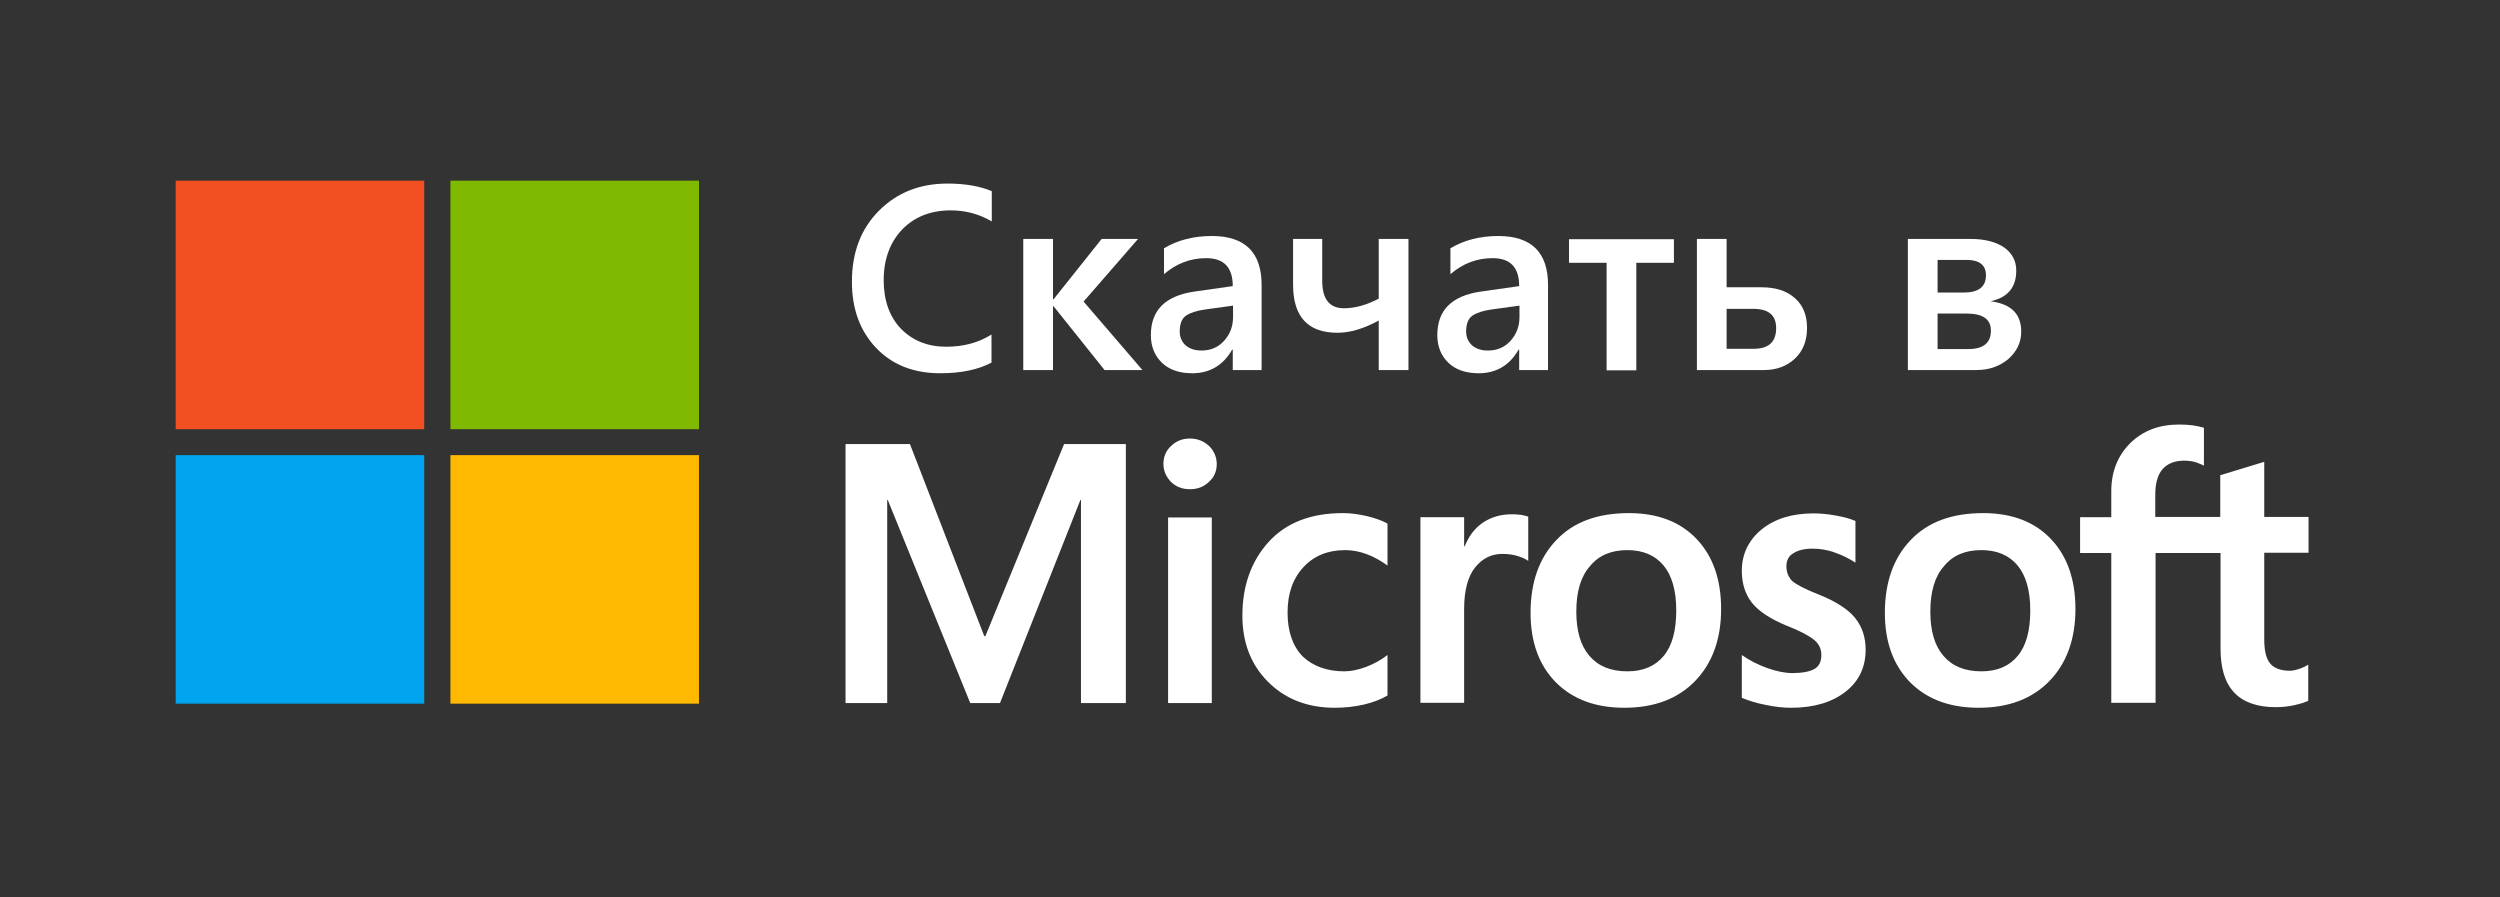 <svg width="156" height="56" viewBox="0 0 156 56" fill="none" xmlns="http://www.w3.org/2000/svg">
<rect x="0" y="0" width="156" height="56" fill="#333333" stroke="none"/>
<g clip-path="url(#clip0_2431_36975)">
<path d="M70.253 27.709V43.873H67.453V31.2H67.416L62.398 43.873H60.544L55.398 31.2H55.362V43.873H52.762V27.709H56.78L61.416 39.691H61.489L66.398 27.709H70.253ZM72.598 28.945C72.598 28.491 72.762 28.109 73.089 27.818C73.416 27.509 73.798 27.364 74.253 27.364C74.725 27.364 75.125 27.527 75.453 27.836C75.762 28.145 75.925 28.527 75.925 28.964C75.925 29.4 75.762 29.782 75.434 30.073C75.107 30.382 74.725 30.527 74.253 30.527C73.78 30.527 73.398 30.382 73.071 30.073C72.762 29.745 72.598 29.382 72.598 28.945ZM75.616 32.291V43.873H72.889V32.291H75.616ZM83.889 41.891C84.289 41.891 84.743 41.8 85.234 41.618C85.725 41.436 86.18 41.182 86.58 40.873V43.4C86.144 43.654 85.653 43.836 85.107 43.964C84.562 44.091 83.944 44.164 83.289 44.164C81.58 44.164 80.198 43.618 79.125 42.545C78.053 41.473 77.525 40.091 77.525 38.418C77.525 36.564 78.071 35.018 79.162 33.818C80.253 32.618 81.798 32.018 83.798 32.018C84.307 32.018 84.816 32.091 85.344 32.218C85.871 32.345 86.289 32.509 86.58 32.673V35.291C86.162 34.982 85.725 34.745 85.289 34.582C84.853 34.418 84.398 34.327 83.944 34.327C82.871 34.327 81.998 34.673 81.344 35.382C80.689 36.073 80.344 37.018 80.344 38.218C80.344 39.382 80.653 40.309 81.289 40.964C81.925 41.564 82.798 41.891 83.889 41.891ZM94.344 32.091C94.562 32.091 94.762 32.109 94.925 32.127C95.107 32.164 95.253 32.2 95.362 32.236V35C95.216 34.891 95.016 34.8 94.743 34.709C94.471 34.618 94.144 34.564 93.743 34.564C93.071 34.564 92.507 34.836 92.053 35.4C91.598 35.964 91.362 36.836 91.362 38V43.855H88.634V32.273H91.362V34.091H91.398C91.653 33.455 92.016 32.964 92.525 32.618C93.034 32.273 93.634 32.091 94.344 32.091ZM95.507 38.236C95.507 36.327 96.053 34.8 97.125 33.691C98.198 32.564 99.707 32.018 101.634 32.018C103.453 32.018 104.853 32.564 105.871 33.636C106.889 34.709 107.398 36.164 107.398 38C107.398 39.873 106.853 41.382 105.78 42.491C104.707 43.6 103.234 44.164 101.362 44.164C99.562 44.164 98.144 43.636 97.089 42.582C96.034 41.509 95.507 40.073 95.507 38.236ZM98.362 38.164C98.362 39.382 98.634 40.291 99.18 40.927C99.725 41.564 100.507 41.891 101.544 41.891C102.544 41.891 103.289 41.564 103.816 40.927C104.344 40.291 104.598 39.345 104.598 38.091C104.598 36.836 104.325 35.909 103.798 35.273C103.253 34.636 102.507 34.327 101.544 34.327C100.544 34.327 99.762 34.654 99.216 35.327C98.634 35.982 98.362 36.927 98.362 38.164ZM111.471 35.327C111.471 35.709 111.598 36.018 111.834 36.255C112.089 36.473 112.634 36.764 113.471 37.091C114.562 37.527 115.325 38.018 115.762 38.564C116.198 39.109 116.416 39.764 116.416 40.545C116.416 41.636 115.998 42.509 115.162 43.164C114.325 43.818 113.198 44.164 111.762 44.164C111.289 44.164 110.744 44.109 110.162 43.982C109.58 43.873 109.089 43.709 108.689 43.545V40.873C109.18 41.218 109.725 41.491 110.289 41.691C110.853 41.891 111.38 42 111.853 42C112.471 42 112.925 41.909 113.216 41.745C113.507 41.582 113.653 41.291 113.653 40.873C113.653 40.491 113.507 40.182 113.198 39.927C112.889 39.673 112.325 39.364 111.471 39.036C110.471 38.618 109.744 38.145 109.325 37.618C108.907 37.091 108.689 36.418 108.689 35.618C108.689 34.582 109.107 33.709 109.925 33.036C110.762 32.364 111.834 32.036 113.162 32.036C113.562 32.036 114.016 32.073 114.525 32.164C115.034 32.255 115.453 32.364 115.78 32.509V35.109C115.416 34.873 114.998 34.654 114.525 34.491C114.053 34.309 113.562 34.236 113.089 34.236C112.562 34.236 112.162 34.345 111.871 34.545C111.616 34.691 111.471 34.982 111.471 35.327ZM117.616 38.236C117.616 36.327 118.162 34.8 119.234 33.691C120.307 32.564 121.816 32.018 123.744 32.018C125.562 32.018 126.962 32.564 127.98 33.636C128.998 34.709 129.507 36.164 129.507 38C129.507 39.873 128.962 41.382 127.889 42.491C126.816 43.6 125.344 44.164 123.471 44.164C121.671 44.164 120.253 43.636 119.198 42.582C118.144 41.509 117.616 40.073 117.616 38.236ZM120.453 38.164C120.453 39.382 120.725 40.291 121.271 40.927C121.816 41.564 122.598 41.891 123.634 41.891C124.634 41.891 125.38 41.564 125.907 40.927C126.434 40.291 126.689 39.345 126.689 38.091C126.689 36.836 126.416 35.909 125.889 35.273C125.344 34.636 124.598 34.327 123.634 34.327C122.634 34.327 121.853 34.654 121.307 35.327C120.725 35.982 120.453 36.927 120.453 38.164ZM138.562 34.509H134.507V43.855H131.744V34.509H129.798V32.273H131.744V30.654C131.744 29.436 132.144 28.436 132.925 27.654C133.725 26.873 134.725 26.491 135.98 26.491C136.307 26.491 136.598 26.509 136.853 26.545C137.107 26.582 137.325 26.636 137.525 26.691V29.055C137.434 29 137.271 28.945 137.053 28.855C136.834 28.782 136.562 28.745 136.271 28.745C135.707 28.745 135.253 28.927 134.944 29.273C134.634 29.636 134.489 30.164 134.489 30.855V32.255H138.544V29.654L141.289 28.818V32.255H144.053V34.491H141.289V39.909C141.289 40.618 141.416 41.127 141.671 41.418C141.925 41.709 142.344 41.855 142.889 41.855C143.053 41.855 143.234 41.818 143.453 41.745C143.671 41.673 143.871 41.582 144.034 41.473V43.727C143.853 43.818 143.58 43.909 143.18 44C142.78 44.091 142.38 44.127 141.998 44.127C140.853 44.127 139.98 43.818 139.416 43.218C138.834 42.6 138.562 41.691 138.562 40.455V34.509Z" fill="white"/>
<path d="M61.887 22.618C61.033 23.073 59.96 23.291 58.669 23.291C57.015 23.291 55.669 22.764 54.669 21.709C53.669 20.654 53.16 19.291 53.16 17.582C53.16 15.745 53.724 14.273 54.851 13.145C55.978 12.018 57.397 11.454 59.124 11.454C60.233 11.454 61.142 11.618 61.887 11.927V13.818C61.124 13.364 60.269 13.127 59.324 13.127C58.087 13.127 57.069 13.527 56.306 14.309C55.542 15.109 55.142 16.164 55.142 17.491C55.142 18.745 55.506 19.764 56.215 20.509C56.942 21.255 57.887 21.636 59.051 21.636C60.124 21.636 61.069 21.382 61.869 20.873V22.618H61.887Z" fill="white"/>
<path d="M71.288 23.091H68.924L65.743 19.109H65.706V23.091H63.852V14.909H65.706V18.673H65.743L68.743 14.909H71.015L67.615 18.818L71.288 23.091Z" fill="white"/>
<path d="M78.724 23.091H76.924V21.818H76.887C76.323 22.8 75.487 23.291 74.396 23.291C73.596 23.291 72.96 23.073 72.505 22.636C72.051 22.2 71.814 21.618 71.814 20.909C71.814 19.363 72.705 18.473 74.487 18.2L76.924 17.854C76.924 16.691 76.378 16.109 75.269 16.109C74.287 16.109 73.415 16.436 72.633 17.109V15.491C73.487 14.982 74.487 14.727 75.615 14.727C77.687 14.727 78.724 15.745 78.724 17.782V23.091ZM76.924 19.073L75.215 19.309C74.687 19.382 74.287 19.509 74.014 19.691C73.742 19.873 73.615 20.218 73.615 20.691C73.615 21.036 73.742 21.327 73.978 21.545C74.233 21.764 74.56 21.873 74.978 21.873C75.542 21.873 76.014 21.673 76.378 21.273C76.742 20.873 76.942 20.382 76.942 19.782V19.073H76.924Z" fill="white"/>
<path d="M87.888 23.091H86.033V20C85.106 20.509 84.251 20.764 83.451 20.764C81.615 20.764 80.688 19.764 80.688 17.764V14.909H82.506V17.509C82.506 18.673 82.96 19.236 83.869 19.236C84.542 19.236 85.269 19.036 86.033 18.636V14.909H87.888V23.091Z" fill="white"/>
<path d="M96.597 23.091H94.797V21.818H94.76C94.197 22.8 93.36 23.291 92.269 23.291C91.469 23.291 90.833 23.073 90.378 22.636C89.924 22.2 89.688 21.618 89.688 20.909C89.688 19.363 90.578 18.473 92.36 18.2L94.797 17.854C94.797 16.691 94.251 16.109 93.142 16.109C92.16 16.109 91.287 16.436 90.506 17.109V15.491C91.36 14.982 92.36 14.727 93.487 14.727C95.56 14.727 96.597 15.745 96.597 17.782V23.091ZM94.797 19.073L93.088 19.309C92.56 19.382 92.16 19.509 91.888 19.691C91.615 19.873 91.487 20.218 91.487 20.691C91.487 21.036 91.615 21.327 91.851 21.545C92.106 21.764 92.433 21.873 92.851 21.873C93.415 21.873 93.888 21.673 94.251 21.273C94.615 20.873 94.815 20.382 94.815 19.782V19.073H94.797Z" fill="white"/>
<path d="M104.434 16.4H102.106V23.109H100.252V16.4H97.906V14.927H104.452V16.4H104.434Z" fill="white"/>
<path d="M105.887 23.091V14.909H107.741V17.927H109.923C110.796 17.927 111.487 18.145 111.996 18.6C112.505 19.036 112.759 19.673 112.759 20.454C112.759 21.273 112.505 21.909 111.996 22.382C111.487 22.855 110.85 23.091 110.069 23.091H105.887ZM107.741 19.273V21.764H109.432C110.378 21.764 110.832 21.327 110.832 20.473C110.832 19.673 110.359 19.273 109.414 19.273H107.741Z" fill="white"/>
<path d="M119.051 23.091V14.909H122.96C123.833 14.909 124.542 15.091 125.051 15.436C125.56 15.8 125.814 16.273 125.814 16.891C125.814 17.927 125.287 18.564 124.214 18.8C125.487 18.964 126.124 19.582 126.124 20.691C126.124 21.364 125.851 21.927 125.324 22.4C124.778 22.855 124.124 23.091 123.324 23.091H119.051ZM120.905 16.218V18.255H122.542C123.469 18.255 123.924 17.891 123.924 17.182C123.924 16.545 123.524 16.218 122.705 16.218H120.905ZM120.905 19.545V21.782H122.814C123.76 21.782 124.233 21.4 124.233 20.636C124.233 19.909 123.724 19.564 122.687 19.564H120.905V19.545Z" fill="white"/>
<path d="M26.472 11.273H10.963V26.782H26.472V11.273Z" fill="#F25022"/>
<path d="M43.617 11.273H28.107V26.782H43.617V11.273Z" fill="#7FBA00"/>
<path d="M26.472 28.4H10.963V43.909H26.472V28.4Z" fill="#00A4EF"/>
<path d="M43.617 28.4H28.107V43.909H43.617V28.4Z" fill="#FFB900"/>
</g>
<defs>
<clipPath id="clip0_2431_36975">
<rect width="156" height="56" rx="4" fill="white"/>
</clipPath>
</defs>
</svg>
